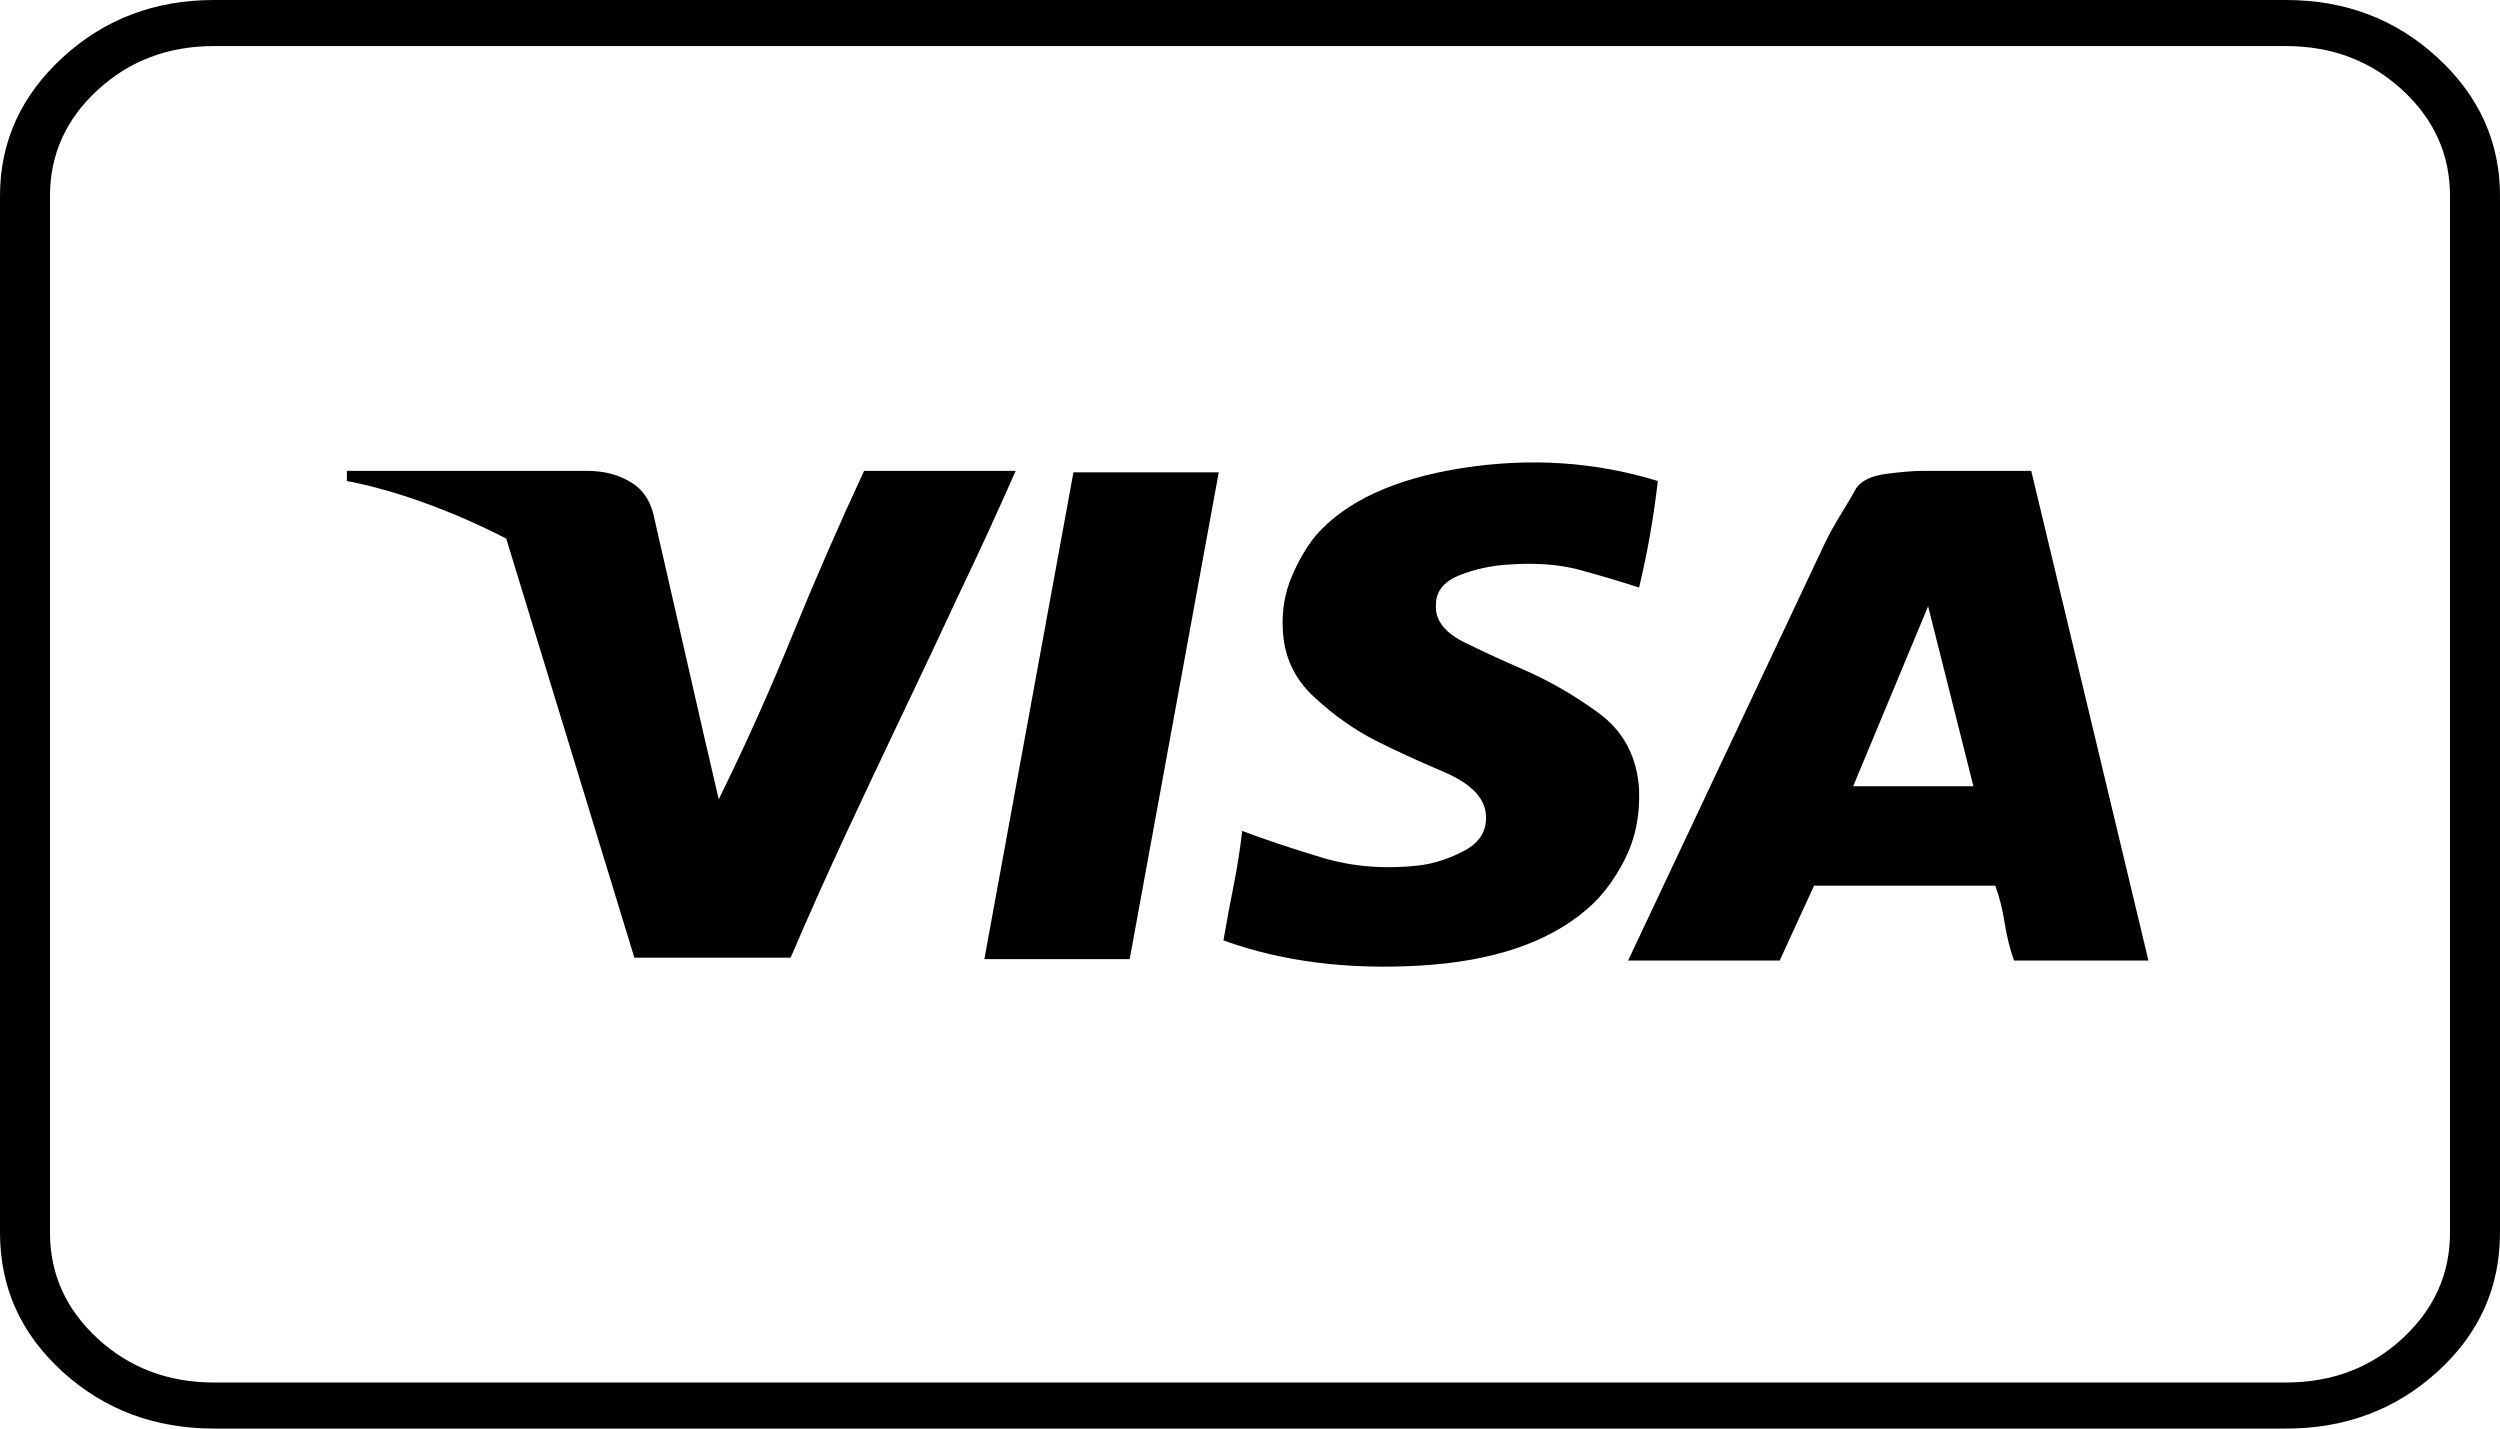 <svg width="70" height="40" viewBox="0 0 70 40" fill="none" xmlns="http://www.w3.org/2000/svg">
<path d="M1.4 5.484V34.516C1.4 35.672 1.845 36.66 2.734 37.48C3.624 38.3 4.71 38.71 5.994 38.71H64.006C65.29 38.71 66.376 38.3 67.266 37.48C68.155 36.66 68.6 35.672 68.6 34.516V5.484C68.6 4.328 68.155 3.34 67.266 2.52C66.376 1.7 65.29 1.29 64.006 1.29H5.994C4.71 1.29 3.624 1.7 2.734 2.52C1.845 3.34 1.4 4.328 1.4 5.484ZM0 5.484C0 3.978 0.583 2.688 1.75 1.613C2.917 0.538 4.331 -1.57952e-06 5.994 -1.57952e-06H64.006C65.669 -1.57952e-06 67.083 0.538 68.25 1.613C69.417 2.688 70 3.978 70 5.484V34.516C70 36.048 69.417 37.345 68.25 38.407C67.083 39.469 65.669 40 64.006 40H5.994C4.331 40 2.917 39.469 1.75 38.407C0.583 37.345 0 36.048 0 34.516V5.484ZM44.45 25.444C43.371 26.384 41.81 26.915 39.769 27.036C37.727 27.157 35.89 26.922 34.256 26.331C34.344 25.82 34.438 25.309 34.541 24.798C34.643 24.288 34.723 23.777 34.781 23.266C35.423 23.508 36.167 23.757 37.013 24.012C37.858 24.267 38.763 24.341 39.725 24.234C40.163 24.18 40.593 24.039 41.016 23.811C41.438 23.582 41.635 23.253 41.606 22.823C41.577 22.339 41.183 21.936 40.425 21.613C39.667 21.29 39.025 20.995 38.5 20.726C37.917 20.43 37.348 20.027 36.794 19.516C36.24 19.005 35.948 18.374 35.919 17.621C35.89 17.11 35.97 16.626 36.159 16.169C36.349 15.712 36.575 15.323 36.837 15C37.683 14.032 39.054 13.4 40.95 13.105C42.846 12.809 44.669 12.93 46.419 13.468C46.36 13.979 46.288 14.482 46.2 14.98C46.112 15.477 46.01 15.968 45.894 16.452C45.398 16.29 44.858 16.129 44.275 15.968C43.692 15.806 43.021 15.753 42.263 15.806C41.767 15.833 41.3 15.934 40.862 16.109C40.425 16.284 40.206 16.559 40.206 16.936C40.177 17.366 40.454 17.722 41.038 18.004C41.621 18.286 42.131 18.521 42.569 18.71C43.327 19.032 44.056 19.449 44.756 19.96C45.456 20.47 45.835 21.183 45.894 22.097C45.923 22.823 45.792 23.474 45.5 24.052C45.208 24.63 44.858 25.094 44.45 25.444ZM27.562 26.855H31.631L34.125 13.226H30.056L27.562 26.855ZM24.194 13.185C23.494 14.691 22.823 16.23 22.181 17.802C21.54 19.375 20.854 20.901 20.125 22.379L19.731 20.686L18.331 14.556C18.244 14.073 18.025 13.723 17.675 13.508C17.325 13.293 16.917 13.185 16.45 13.185H9.713V13.468C10.412 13.602 11.149 13.81 11.922 14.093C12.695 14.375 13.446 14.704 14.175 15.081L17.762 26.814H22.137C22.633 25.659 23.144 24.516 23.669 23.387C24.194 22.258 24.726 21.129 25.266 20C25.805 18.871 26.337 17.742 26.863 16.613C27.417 15.457 27.942 14.315 28.438 13.185C27.738 13.185 27.03 13.185 26.316 13.185C25.601 13.185 24.894 13.185 24.194 13.185ZM60.156 26.895C59.515 26.895 58.888 26.895 58.275 26.895C57.663 26.895 57.035 26.895 56.394 26.895C56.277 26.573 56.19 26.223 56.131 25.847C56.073 25.47 55.985 25.121 55.869 24.798C55.023 24.798 54.177 24.798 53.331 24.798C52.485 24.798 51.64 24.798 50.794 24.798L49.831 26.895C49.131 26.895 48.424 26.895 47.709 26.895C46.995 26.895 46.288 26.895 45.587 26.895L51.1 15.202C51.217 14.96 51.37 14.684 51.559 14.375C51.749 14.066 51.888 13.831 51.975 13.669C52.121 13.454 52.405 13.32 52.828 13.266C53.251 13.212 53.579 13.185 53.812 13.185H56.875L60.156 26.895ZM55.256 22.016L53.987 16.976L51.888 22.016H55.256Z" fill="black"/>
</svg>
